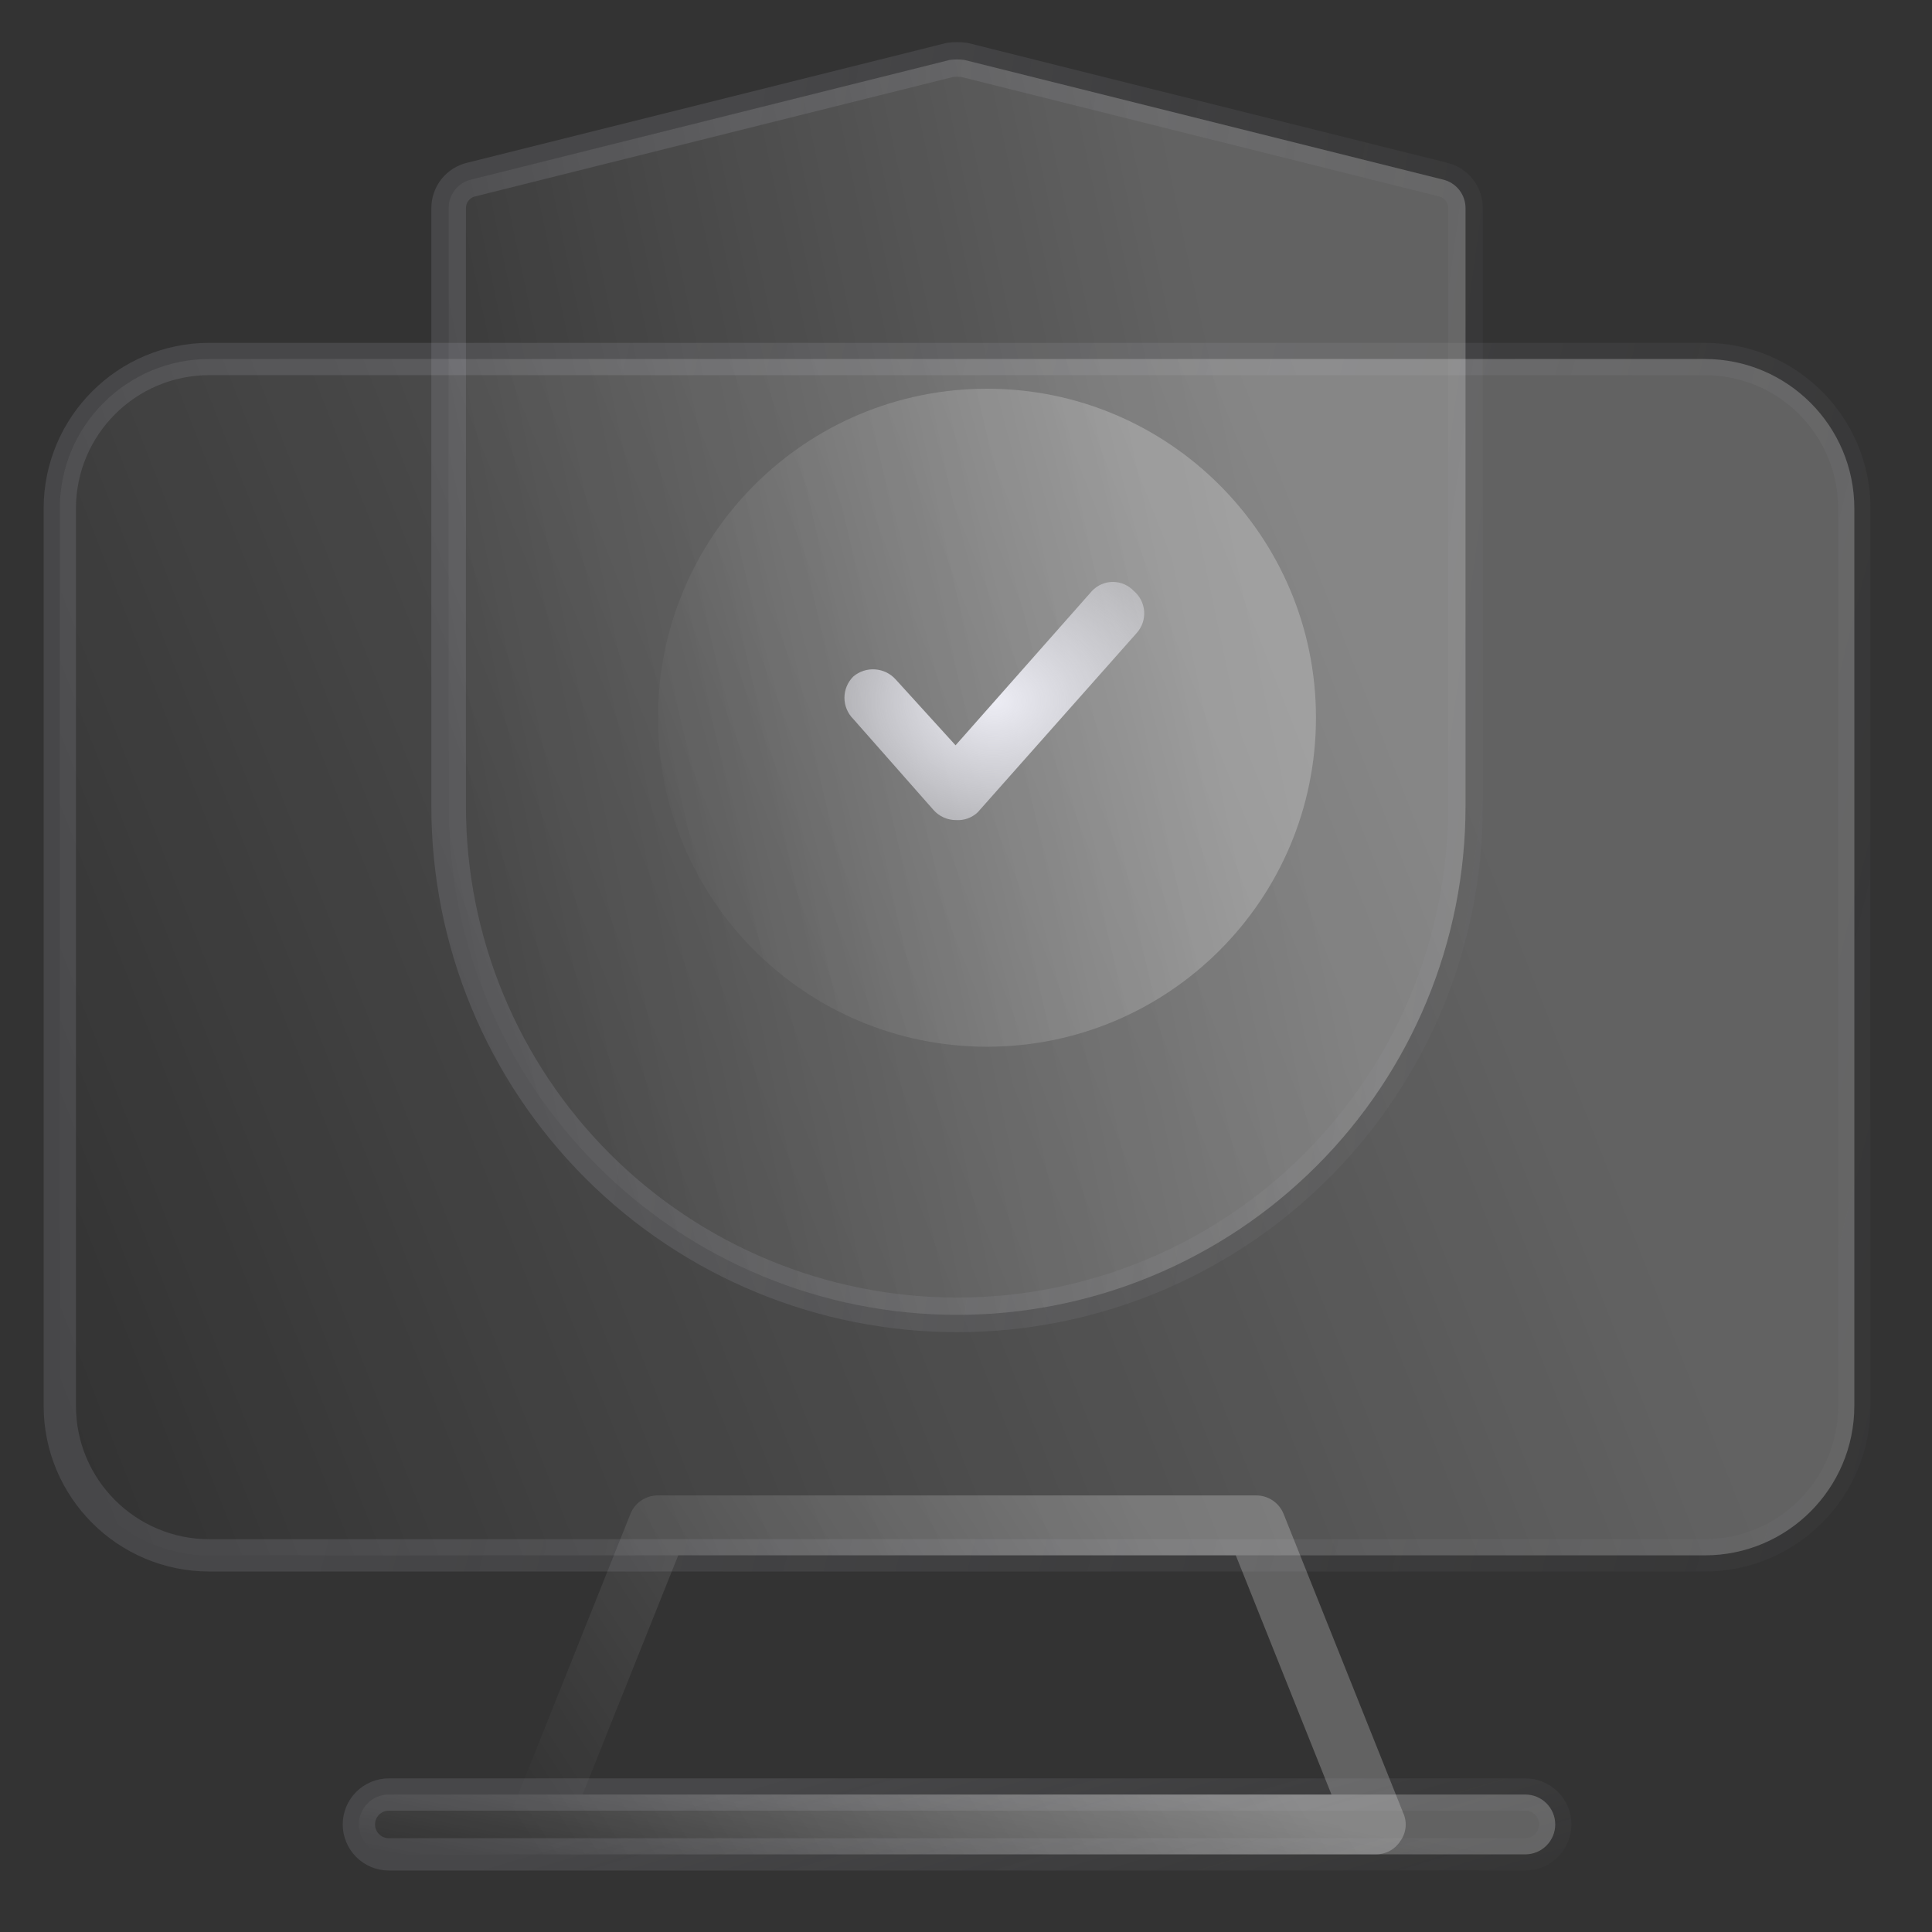 <svg width="65" height="65" viewBox="0 0 65 65" fill="none" xmlns="http://www.w3.org/2000/svg">
<rect x="0" y="0" width="65" height="65" fill="#333333" stroke="none"/>
<g id="guarantee (1) 1">
<path id="Vector" opacity="0.3" d="M46.285 62.388H18.11C17.946 62.39 17.784 62.35 17.64 62.273C17.496 62.195 17.373 62.083 17.285 61.945C17.186 61.81 17.125 61.652 17.107 61.485C17.089 61.319 17.116 61.151 17.184 60.999L21.209 50.936C21.282 50.751 21.41 50.592 21.575 50.481C21.741 50.37 21.936 50.311 22.135 50.312H42.26C42.459 50.311 42.654 50.37 42.819 50.481C42.985 50.592 43.112 50.751 43.186 50.936L47.211 60.999C47.279 61.151 47.306 61.319 47.288 61.485C47.27 61.652 47.209 61.81 47.11 61.945C47.021 62.083 46.899 62.195 46.755 62.273C46.61 62.35 46.449 62.39 46.285 62.388ZM19.599 60.375H44.796L41.576 52.325H22.819L19.599 60.375Z" fill="url(#paint0_linear_2226_1695)"/>
<path id="Vector_2" opacity="0.3" d="M51.318 62.388H13.081C12.814 62.388 12.558 62.282 12.369 62.093C12.18 61.904 12.074 61.648 12.074 61.381C12.074 61.114 12.18 60.858 12.369 60.67C12.558 60.481 12.814 60.375 13.081 60.375H51.318C51.585 60.375 51.841 60.481 52.029 60.67C52.218 60.858 52.324 61.114 52.324 61.381C52.324 61.648 52.218 61.904 52.029 62.093C51.841 62.282 51.585 62.388 51.318 62.388Z" fill="url(#paint1_linear_2226_1695)" stroke="url(#paint2_linear_2226_1695)" stroke-opacity="0.4" stroke-width="1.087"/>
<path id="Vector_3" opacity="0.3" d="M57.355 12.078H7.043C4.264 12.078 2.012 14.331 2.012 17.109V47.297C2.012 50.076 4.264 52.328 7.043 52.328H57.355C60.134 52.328 62.387 50.076 62.387 47.297V17.109C62.387 14.331 60.134 12.078 57.355 12.078Z" fill="url(#paint3_linear_2226_1695)" stroke="url(#paint4_linear_2226_1695)" stroke-opacity="0.4" stroke-width="1.087"/>
<path id="Vector_4" opacity="0.3" d="M48.541 6.04L32.441 2.015C32.281 1.995 32.119 1.995 31.959 2.015L15.858 6.04C15.64 6.09 15.446 6.213 15.307 6.388C15.168 6.564 15.093 6.782 15.094 7.006V27.131C15.094 31.667 16.896 36.018 20.104 39.227C23.312 42.434 27.663 44.237 32.2 44.237C36.737 44.237 41.088 42.434 44.296 39.227C47.504 36.018 49.306 31.667 49.306 27.131V7.006C49.307 6.782 49.232 6.564 49.093 6.388C48.954 6.213 48.76 6.09 48.541 6.04Z" fill="url(#paint5_linear_2226_1695)" stroke="url(#paint6_linear_2226_1695)" stroke-opacity="0.4" stroke-width="1.164"/>
<path id="Vector_5" opacity="0.3" d="M33.206 35.216C39.319 35.216 44.274 30.26 44.274 24.147C44.274 18.034 39.319 13.078 33.206 13.078C27.092 13.078 22.137 18.034 22.137 24.147C22.137 30.26 27.092 35.216 33.206 35.216Z" fill="url(#paint7_linear_2226_1695)"/>
<path id="Vector_6" d="M32.169 27.591C32.025 27.592 31.882 27.562 31.75 27.503C31.618 27.444 31.5 27.357 31.405 27.249L28.708 24.19C28.613 24.096 28.539 23.985 28.488 23.862C28.436 23.74 28.41 23.608 28.41 23.475C28.41 23.343 28.436 23.211 28.488 23.088C28.539 22.966 28.613 22.855 28.708 22.761C28.912 22.588 29.176 22.502 29.443 22.521C29.71 22.54 29.959 22.662 30.137 22.862L32.149 25.075L36.738 19.883C36.828 19.787 36.937 19.71 37.058 19.658C37.179 19.605 37.31 19.578 37.442 19.578C37.574 19.578 37.705 19.605 37.826 19.658C37.947 19.71 38.056 19.787 38.146 19.883C38.247 19.968 38.33 20.072 38.389 20.189C38.449 20.307 38.484 20.435 38.494 20.566C38.503 20.698 38.486 20.829 38.444 20.954C38.401 21.079 38.334 21.194 38.247 21.292L32.894 27.329C32.797 27.42 32.683 27.49 32.559 27.535C32.434 27.581 32.302 27.599 32.169 27.591Z" fill="url(#paint8_radial_2226_1695)"/>
</g>
<defs>
<linearGradient id="paint0_linear_2226_1695" x1="39.14" y1="52.063" x2="19.625" y2="64.812" gradientUnits="userSpaceOnUse">
<stop stop-color="white" stop-opacity="0.77"/>
<stop offset="1" stop-color="white" stop-opacity="0"/>
</linearGradient>
<linearGradient id="paint1_linear_2226_1695" x1="41.455" y1="60.667" x2="40.144" y2="67.519" gradientUnits="userSpaceOnUse">
<stop stop-color="white" stop-opacity="0.77"/>
<stop offset="1" stop-color="white" stop-opacity="0"/>
</linearGradient>
<linearGradient id="paint2_linear_2226_1695" x1="23.239" y1="60.63" x2="26.643" y2="72.056" gradientUnits="userSpaceOnUse">
<stop stop-color="#D8D8E9"/>
<stop offset="1" stop-color="#D8D8E9" stop-opacity="0"/>
</linearGradient>
<linearGradient id="paint3_linear_2226_1695" x1="46.083" y1="17.912" x2="-2.183" y2="36.83" gradientUnits="userSpaceOnUse">
<stop stop-color="white" stop-opacity="0.77"/>
<stop offset="1" stop-color="white" stop-opacity="0"/>
</linearGradient>
<linearGradient id="paint4_linear_2226_1695" x1="18.759" y1="17.172" x2="77.661" y2="32" gradientUnits="userSpaceOnUse">
<stop stop-color="#D8D8E9"/>
<stop offset="1" stop-color="#D8D8E9" stop-opacity="0"/>
</linearGradient>
<linearGradient id="paint5_linear_2226_1695" x1="40.068" y1="8.122" x2="9.868" y2="14.514" gradientUnits="userSpaceOnUse">
<stop stop-color="white" stop-opacity="0.77"/>
<stop offset="1" stop-color="white" stop-opacity="0"/>
</linearGradient>
<linearGradient id="paint6_linear_2226_1695" x1="24.584" y1="7.345" x2="59.433" y2="12.083" gradientUnits="userSpaceOnUse">
<stop stop-color="#D8D8E9"/>
<stop offset="1" stop-color="#D8D8E9" stop-opacity="0"/>
</linearGradient>
<linearGradient id="paint7_linear_2226_1695" x1="38.296" y1="16.287" x2="19.185" y2="21.281" gradientUnits="userSpaceOnUse">
<stop stop-color="white" stop-opacity="0.77"/>
<stop offset="1" stop-color="white" stop-opacity="0"/>
</linearGradient>
<radialGradient id="paint8_radial_2226_1695" cx="0" cy="0" r="1" gradientUnits="userSpaceOnUse" gradientTransform="translate(33.453 23.585) rotate(89.948) scale(8.62 10.848)">
<stop stop-color="#F0F0F8" stop-opacity="0.97"/>
<stop offset="1" stop-color="#F0F0F8" stop-opacity="0"/>
</radialGradient>
</defs>
</svg>
